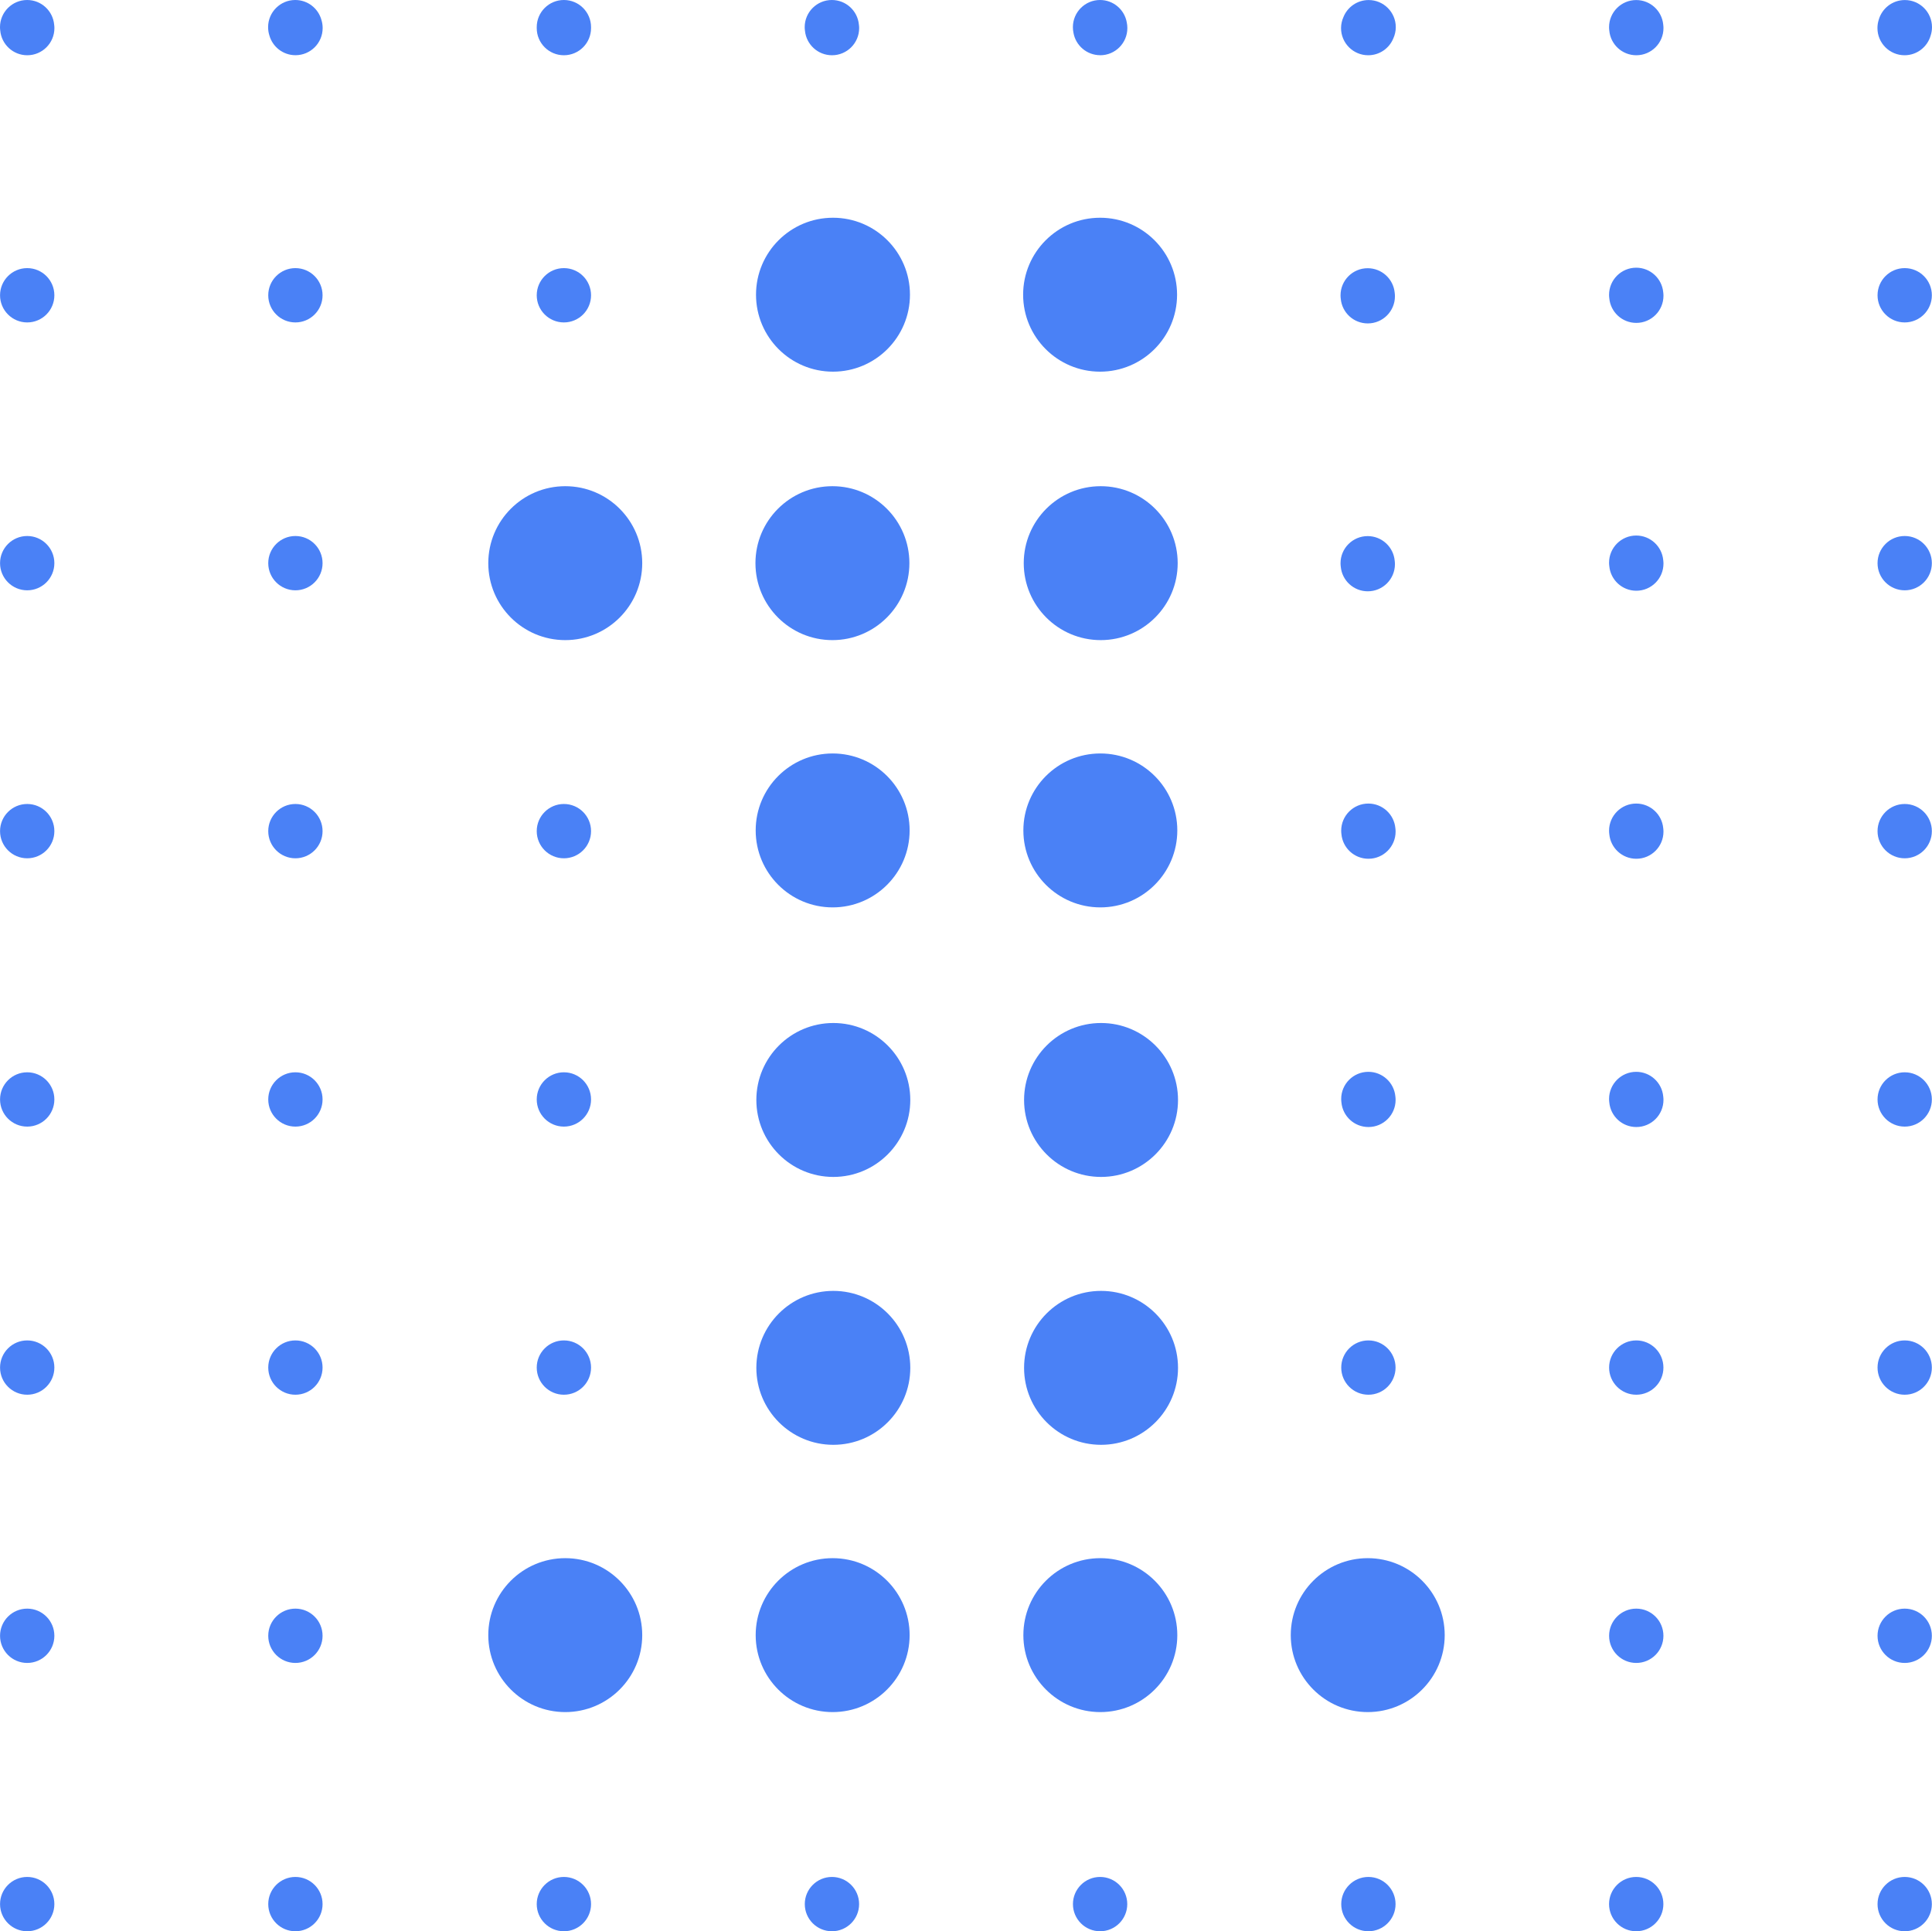 <?xml version="1.0" encoding="UTF-8" standalone="no"?>
<svg
   id="Layer_1"
   viewBox="0 0 408.37 408.26"
   version="1.1"
   width="408.37"
   height="408.26"
   xmlns="http://www.w3.org/2000/svg"
   xmlns:svg="http://www.w3.org/2000/svg">
  <defs
     id="defs2689">
    <style
       id="style2687">
      .cls-1 {
        fill: #0034b7;
      }
    </style>
  </defs>
  <g
     id="g2821-4"
     style="fill:#4a81f6;fill-opacity:1"
     transform="translate(-335.85,-280.92)">
    <path
       class="cls-1"
       d="m 455.33,610.31 c -8.99,0 -16.27,7.29 -16.27,16.27 0,8.98 7.29,16.27 16.27,16.27 8.98,0 16.27,-7.29 16.27,-16.27 0,-8.98 -7.28,-16.27 -16.27,-16.27 z"
       id="path2691-7"
       style="fill:#4a81f6;fill-opacity:1" />
    <path
       class="cls-1"
       d="m 624.95,610.31 c -8.99,0 -16.27,7.29 -16.27,16.27 0,8.98 7.29,16.27 16.27,16.27 8.98,0 16.27,-7.29 16.27,-16.27 0,-8.98 -7.28,-16.27 -16.27,-16.27 z"
       id="path2693-4"
       style="fill:#4a81f6;fill-opacity:1" />
    <path
       class="cls-1"
       d="m 568.43,610.31 c -8.99,0 -16.27,7.29 -16.27,16.27 0,8.98 7.29,16.27 16.27,16.27 8.98,0 16.27,-7.29 16.27,-16.27 0,-8.98 -7.28,-16.27 -16.27,-16.27 z"
       id="path2695-4"
       style="fill:#4a81f6;fill-opacity:1" />
    <path
       class="cls-1"
       d="m 511.85,610.31 c -8.99,0 -16.27,7.29 -16.27,16.27 0,8.98 7.29,16.27 16.27,16.27 8.98,0 16.27,-7.29 16.27,-16.27 0,-8.98 -7.28,-16.27 -16.27,-16.27 z"
       id="path2697-3"
       style="fill:#4a81f6;fill-opacity:1" />
    <path
       class="cls-1"
       d="m 511.99,553.81 c -8.99,0 -16.27,7.29 -16.27,16.27 0,8.98 7.29,16.27 16.27,16.27 8.98,0 16.27,-7.29 16.27,-16.27 0,-8.98 -7.28,-16.27 -16.27,-16.27 z"
       id="path2699-0"
       style="fill:#4a81f6;fill-opacity:1" />
    <path
       class="cls-1"
       d="m 568.58,553.81 c -8.99,0 -16.27,7.29 -16.27,16.27 0,8.98 7.29,16.27 16.27,16.27 8.98,0 16.27,-7.29 16.27,-16.27 0,-8.98 -7.28,-16.27 -16.27,-16.27 z"
       id="path2701-7"
       style="fill:#4a81f6;fill-opacity:1" />
    <path
       class="cls-1"
       d="m 568.58,497.18 c -8.99,0 -16.27,7.29 -16.27,16.27 0,8.98 7.29,16.27 16.27,16.27 8.98,0 16.27,-7.29 16.27,-16.27 0,-8.98 -7.28,-16.27 -16.27,-16.27 z"
       id="path2703-86"
       style="fill:#4a81f6;fill-opacity:1" />
    <path
       class="cls-1"
       d="m 511.99,497.18 c -8.99,0 -16.27,7.29 -16.27,16.27 0,8.98 7.29,16.27 16.27,16.27 8.98,0 16.27,-7.29 16.27,-16.27 0,-8.98 -7.28,-16.27 -16.27,-16.27 z"
       id="path2705-8"
       style="fill:#4a81f6;fill-opacity:1" />
    <path
       class="cls-1"
       d="m 568.43,440.2 c -8.99,0 -16.27,7.29 -16.27,16.27 0,8.98 7.29,16.27 16.27,16.27 8.98,0 16.27,-7.29 16.27,-16.27 0,-8.98 -7.28,-16.27 -16.27,-16.27 z"
       id="path2707-8"
       style="fill:#4a81f6;fill-opacity:1" />
    <path
       class="cls-1"
       d="m 511.85,440.2 c -8.99,0 -16.27,7.29 -16.27,16.27 0,8.98 7.29,16.27 16.27,16.27 8.98,0 16.27,-7.29 16.27,-16.27 0,-8.98 -7.28,-16.27 -16.27,-16.27 z"
       id="path2709-4"
       style="fill:#4a81f6;fill-opacity:1" />
    <path
       class="cls-1"
       d="m 455.33,383.7 c -8.99,0 -16.27,7.29 -16.27,16.27 0,8.98 7.29,16.27 16.27,16.27 8.98,0 16.27,-7.29 16.27,-16.27 0,-8.98 -7.28,-16.27 -16.27,-16.27 z"
       id="path2711-3"
       style="fill:#4a81f6;fill-opacity:1" />
    <path
       class="cls-1"
       d="m 511.8,383.7 c -8.99,0 -16.27,7.29 -16.27,16.27 0,8.98 7.29,16.27 16.27,16.27 8.98,0 16.27,-7.29 16.27,-16.27 0,-8.98 -7.28,-16.27 -16.27,-16.27 z"
       id="path2713-1"
       style="fill:#4a81f6;fill-opacity:1" />
    <path
       class="cls-1"
       d="m 738.42,292.6 c 2.63,0 4.84,-1.77 5.52,-4.18 0.18,-0.55 0.28,-1.14 0.28,-1.75 0,-3.17 -2.57,-5.74 -5.74,-5.74 -2.63,0 -4.84,1.77 -5.52,4.18 -0.18,0.55 -0.27,1.14 -0.27,1.75 0,3.17 2.57,5.74 5.74,5.74 z"
       id="path2715-4"
       style="fill:#4a81f6;fill-opacity:1" />
    <path
       class="cls-1"
       d="m 341.6,677.7 c -3.17,0 -5.74,2.57 -5.74,5.74 0,3.17 2.57,5.74 5.74,5.74 3.17,0 5.74,-2.57 5.74,-5.74 0,-3.17 -2.57,-5.74 -5.74,-5.74 z"
       id="path2717-9"
       style="fill:#4a81f6;fill-opacity:1" />
    <path
       class="cls-1"
       d="m 341.6,620.98 c -3.17,0 -5.74,2.57 -5.74,5.74 0,3.17 2.57,5.74 5.74,5.74 3.17,0 5.74,-2.57 5.74,-5.74 0,-3.17 -2.57,-5.74 -5.74,-5.74 z"
       id="path2719-2"
       style="fill:#4a81f6;fill-opacity:1" />
    <path
       class="cls-1"
       d="m 341.6,564.28 c -3.17,0 -5.74,2.57 -5.74,5.74 0,3.17 2.57,5.74 5.74,5.74 3.17,0 5.74,-2.57 5.74,-5.74 0,-3.17 -2.57,-5.74 -5.74,-5.74 z"
       id="path2721-0"
       style="fill:#4a81f6;fill-opacity:1" />
    <path
       class="cls-1"
       d="m 341.6,507.6 c -3.17,0 -5.74,2.57 -5.74,5.74 0,3.17 2.57,5.74 5.74,5.74 3.17,0 5.74,-2.57 5.74,-5.74 0,-3.17 -2.57,-5.74 -5.74,-5.74 z"
       id="path2723-6"
       style="fill:#4a81f6;fill-opacity:1" />
    <path
       class="cls-1"
       d="m 341.6,450.88 c -3.17,0 -5.74,2.57 -5.74,5.74 0,3.17 2.57,5.74 5.74,5.74 3.17,0 5.74,-2.57 5.74,-5.74 0,-3.17 -2.57,-5.74 -5.74,-5.74 z"
       id="path2725-89"
       style="fill:#4a81f6;fill-opacity:1" />
    <path
       class="cls-1"
       d="m 341.6,394.23 c -3.17,0 -5.74,2.57 -5.74,5.74 0,3.17 2.57,5.74 5.74,5.74 3.17,0 5.74,-2.57 5.74,-5.74 0,-3.17 -2.57,-5.74 -5.74,-5.74 z"
       id="path2727-2"
       style="fill:#4a81f6;fill-opacity:1" />
    <path
       class="cls-1"
       d="m 341.6,337.6 c -3.17,0 -5.74,2.57 -5.74,5.74 0,3.17 2.57,5.74 5.74,5.74 3.17,0 5.74,-2.57 5.74,-5.74 0,-3.17 -2.57,-5.74 -5.74,-5.74 z"
       id="path2729-6"
       style="fill:#4a81f6;fill-opacity:1" />
    <path
       class="cls-1"
       d="m 341.59,280.92 c -3.17,0 -5.74,2.57 -5.74,5.74 0,0.24 0.02,0.47 0.05,0.71 0.26,2.93 2.72,5.23 5.71,5.23 3.17,0 5.74,-2.57 5.74,-5.74 0,-0.24 -0.02,-0.47 -0.05,-0.71 -0.26,-2.93 -2.72,-5.23 -5.71,-5.23 z"
       id="path2731-6"
       style="fill:#4a81f6;fill-opacity:1" />
    <path
       class="cls-1"
       d="m 398.29,677.7 c -3.17,0 -5.74,2.57 -5.74,5.74 0,3.17 2.57,5.74 5.74,5.74 3.17,0 5.74,-2.57 5.74,-5.74 0,-3.17 -2.57,-5.74 -5.74,-5.74 z"
       id="path2733-49"
       style="fill:#4a81f6;fill-opacity:1" />
    <path
       class="cls-1"
       d="m 398.29,620.98 c -3.17,0 -5.74,2.57 -5.74,5.74 0,3.17 2.57,5.74 5.74,5.74 3.17,0 5.74,-2.57 5.74,-5.74 0,-3.17 -2.57,-5.74 -5.74,-5.74 z"
       id="path2735-5"
       style="fill:#4a81f6;fill-opacity:1" />
    <circle
       class="cls-1"
       cx="398.29"
       cy="570.02"
       r="5.74"
       id="circle2737-0"
       style="fill:#4a81f6;fill-opacity:1" />
    <path
       class="cls-1"
       d="m 398.29,507.6 c -3.17,0 -5.74,2.57 -5.74,5.74 0,3.17 2.57,5.74 5.74,5.74 3.17,0 5.74,-2.57 5.74,-5.74 0,-3.17 -2.57,-5.74 -5.74,-5.74 z"
       id="path2739-4"
       style="fill:#4a81f6;fill-opacity:1" />
    <path
       class="cls-1"
       d="m 398.29,450.88 c -3.17,0 -5.74,2.57 -5.74,5.74 0,3.17 2.57,5.74 5.74,5.74 3.17,0 5.74,-2.57 5.74,-5.74 0,-3.17 -2.57,-5.74 -5.74,-5.74 z"
       id="path2741-8"
       style="fill:#4a81f6;fill-opacity:1" />
    <path
       class="cls-1"
       d="m 398.29,394.23 c -3.17,0 -5.74,2.57 -5.74,5.74 0,3.17 2.57,5.74 5.74,5.74 3.17,0 5.74,-2.57 5.74,-5.74 0,-3.17 -2.57,-5.74 -5.74,-5.74 z"
       id="path2743-7"
       style="fill:#4a81f6;fill-opacity:1" />
    <circle
       class="cls-1"
       cx="398.29"
       cy="343.34"
       r="5.74"
       id="circle2745-1"
       style="fill:#4a81f6;fill-opacity:1" />
    <path
       class="cls-1"
       d="m 398.26,280.92 c -3.17,0 -5.74,2.57 -5.74,5.74 0,0.6 0.09,1.18 0.26,1.72 0.67,2.43 2.89,4.21 5.53,4.21 3.17,0 5.74,-2.57 5.74,-5.74 0,-0.6 -0.09,-1.18 -0.26,-1.72 -0.67,-2.43 -2.89,-4.21 -5.53,-4.21 z"
       id="path2747-7"
       style="fill:#4a81f6;fill-opacity:1" />
    <path
       class="cls-1"
       d="m 455.04,677.7 c -3.17,0 -5.74,2.57 -5.74,5.74 0,3.17 2.57,5.74 5.74,5.74 3.17,0 5.74,-2.57 5.74,-5.74 0,-3.17 -2.57,-5.74 -5.74,-5.74 z"
       id="path2749-2"
       style="fill:#4a81f6;fill-opacity:1" />
    <path
       class="cls-1"
       d="m 455.04,564.28 c -3.17,0 -5.74,2.57 -5.74,5.74 0,3.17 2.57,5.74 5.74,5.74 3.17,0 5.74,-2.57 5.74,-5.74 0,-3.17 -2.57,-5.74 -5.74,-5.74 z"
       id="path2751-7"
       style="fill:#4a81f6;fill-opacity:1" />
    <path
       class="cls-1"
       d="m 455.04,507.6 c -3.17,0 -5.74,2.57 -5.74,5.74 0,3.17 2.57,5.74 5.74,5.74 3.17,0 5.74,-2.57 5.74,-5.74 0,-3.17 -2.57,-5.74 -5.74,-5.74 z"
       id="path2753-2"
       style="fill:#4a81f6;fill-opacity:1" />
    <path
       class="cls-1"
       d="m 455.04,450.88 c -3.17,0 -5.74,2.57 -5.74,5.74 0,3.17 2.57,5.74 5.74,5.74 3.17,0 5.74,-2.57 5.74,-5.74 0,-3.17 -2.57,-5.74 -5.74,-5.74 z"
       id="path2755-2"
       style="fill:#4a81f6;fill-opacity:1" />
    <path
       class="cls-1"
       d="m 455.04,292.6 c 3.17,0 5.74,-2.57 5.74,-5.74 0,-0.03 0,-0.06 0,-0.1 0,-0.03 0,-0.06 0,-0.1 0,-3.17 -2.57,-5.74 -5.74,-5.74 -3.17,0 -5.74,2.57 -5.74,5.74 0,0.03 0,0.06 0,0.1 0,0.03 0,0.06 0,0.1 0,3.17 2.57,5.74 5.74,5.74 z"
       id="path2757-6"
       style="fill:#4a81f6;fill-opacity:1" />
    <path
       class="cls-1"
       d="m 511.7,677.7 c -3.17,0 -5.74,2.57 -5.74,5.74 0,3.17 2.57,5.74 5.74,5.74 3.17,0 5.74,-2.57 5.74,-5.74 0,-3.17 -2.57,-5.74 -5.74,-5.74 z"
       id="path2759-1"
       style="fill:#4a81f6;fill-opacity:1" />
    <path
       class="cls-1"
       d="m 511.71,292.6 c 3.17,0 5.74,-2.57 5.74,-5.74 0,-0.26 -0.02,-0.52 -0.06,-0.78 -0.29,-2.9 -2.74,-5.16 -5.71,-5.16 -3.17,0 -5.74,2.57 -5.74,5.74 0,0.26 0.02,0.52 0.06,0.78 0.29,2.9 2.74,5.16 5.71,5.16 z"
       id="path2761-0"
       style="fill:#4a81f6;fill-opacity:1" />
    <path
       class="cls-1"
       d="m 568.38,677.7 c -3.17,0 -5.74,2.57 -5.74,5.74 0,3.17 2.57,5.74 5.74,5.74 3.17,0 5.74,-2.57 5.74,-5.74 0,-3.17 -2.57,-5.74 -5.74,-5.74 z"
       id="path2763-6"
       style="fill:#4a81f6;fill-opacity:1" />
    <path
       class="cls-1"
       d="m 568.4,292.6 c 3.17,0 5.74,-2.57 5.74,-5.74 0,-0.41 -0.04,-0.8 -0.12,-1.19 -0.47,-2.7 -2.82,-4.75 -5.65,-4.75 -3.17,0 -5.74,2.57 -5.74,5.74 0,0.41 0.04,0.8 0.12,1.19 0.47,2.69 2.82,4.74 5.65,4.74 z"
       id="path2765-1"
       style="fill:#4a81f6;fill-opacity:1" />
    <path
       class="cls-1"
       d="m 625.09,677.7 c -3.17,0 -5.74,2.57 -5.74,5.74 0,3.17 2.57,5.74 5.74,5.74 3.17,0 5.74,-2.57 5.74,-5.74 0,-3.17 -2.57,-5.74 -5.74,-5.74 z"
       id="path2767-5"
       style="fill:#4a81f6;fill-opacity:1" />
    <path
       class="cls-1"
       d="m 625.05,292.6 c 2.39,0 4.44,-1.46 5.3,-3.54 0.33,-0.73 0.53,-1.54 0.53,-2.39 0,-3.17 -2.57,-5.74 -5.74,-5.74 -2.39,0 -4.44,1.46 -5.3,3.54 -0.33,0.73 -0.53,1.54 -0.53,2.39 0,3.17 2.57,5.74 5.74,5.74 z"
       id="path2769-9"
       style="fill:#4a81f6;fill-opacity:1" />
    <path
       class="cls-1"
       d="m 681.7,677.7 c -3.17,0 -5.74,2.57 -5.74,5.74 0,3.17 2.57,5.74 5.74,5.74 3.17,0 5.74,-2.57 5.74,-5.74 0,-3.17 -2.57,-5.74 -5.74,-5.74 z"
       id="path2771-4"
       style="fill:#4a81f6;fill-opacity:1" />
    <path
       class="cls-1"
       d="m 681.71,564.28 c -3.17,0 -5.74,2.57 -5.74,5.74 0,3.17 2.57,5.74 5.74,5.74 3.17,0 5.74,-2.57 5.74,-5.74 0,-3.17 -2.57,-5.74 -5.74,-5.74 z"
       id="path2773-9"
       style="fill:#4a81f6;fill-opacity:1" />
    <path
       class="cls-1"
       d="m 568.38,326.95 c -8.99,0 -16.27,7.29 -16.27,16.27 0,8.98 7.29,16.27 16.27,16.27 8.98,0 16.27,-7.29 16.27,-16.27 0,-8.98 -7.28,-16.27 -16.27,-16.27 z"
       id="path2775-0"
       style="fill:#4a81f6;fill-opacity:1" />
    <path
       class="cls-1"
       d="m 511.92,326.95 c -8.99,0 -16.27,7.29 -16.27,16.27 0,8.98 7.29,16.27 16.27,16.27 8.98,0 16.27,-7.29 16.27,-16.27 0,-8.98 -7.28,-16.27 -16.27,-16.27 z"
       id="path2777-9"
       style="fill:#4a81f6;fill-opacity:1" />
    <path
       class="cls-1"
       d="m 568.51,383.7 c -8.99,0 -16.27,7.29 -16.27,16.27 0,8.98 7.29,16.27 16.27,16.27 8.98,0 16.27,-7.29 16.27,-16.27 0,-8.98 -7.28,-16.27 -16.27,-16.27 z"
       id="path2779-1"
       style="fill:#4a81f6;fill-opacity:1" />
    <path
       class="cls-1"
       d="m 681.72,292.6 c 3.17,0 5.74,-2.57 5.74,-5.74 0,-0.25 -0.02,-0.49 -0.05,-0.73 -0.27,-2.92 -2.73,-5.2 -5.71,-5.2 -3.17,0 -5.74,2.57 -5.74,5.74 0,0.25 0.02,0.49 0.05,0.73 0.27,2.92 2.72,5.2 5.71,5.2 z"
       id="path2781-7"
       style="fill:#4a81f6;fill-opacity:1" />
    <path
       class="cls-1"
       d="m 681.72,405.8 c 3.17,0 5.74,-2.57 5.74,-5.74 0,-0.25 -0.02,-0.49 -0.05,-0.73 -0.27,-2.92 -2.73,-5.2 -5.71,-5.2 -3.17,0 -5.74,2.57 -5.74,5.74 0,0.25 0.02,0.49 0.05,0.73 0.27,2.92 2.72,5.2 5.71,5.2 z"
       id="path2783-7"
       style="fill:#4a81f6;fill-opacity:1" />
    <path
       class="cls-1"
       d="m 455.04,337.6 c -3.17,0 -5.74,2.57 -5.74,5.74 0,3.17 2.57,5.74 5.74,5.74 3.17,0 5.74,-2.57 5.74,-5.74 0,-3.17 -2.57,-5.74 -5.74,-5.74 z"
       id="path2785-1"
       style="fill:#4a81f6;fill-opacity:1" />
    <path
       class="cls-1"
       d="m 681.72,349.18 c 3.17,0 5.74,-2.57 5.74,-5.74 0,-0.25 -0.02,-0.49 -0.05,-0.73 -0.27,-2.92 -2.73,-5.2 -5.71,-5.2 -3.17,0 -5.74,2.57 -5.74,5.74 0,0.25 0.02,0.49 0.05,0.73 0.27,2.92 2.72,5.2 5.71,5.2 z"
       id="path2789-1"
       style="fill:#4a81f6;fill-opacity:1" />
    <path
       class="cls-1"
       d="m 624.96,405.92 c 3.17,0 5.74,-2.57 5.74,-5.74 0,-0.25 -0.02,-0.49 -0.05,-0.73 -0.27,-2.92 -2.73,-5.2 -5.71,-5.2 -3.17,0 -5.74,2.57 -5.74,5.74 0,0.25 0.02,0.49 0.05,0.73 0.27,2.92 2.72,5.2 5.71,5.2 z"
       id="path2791-5"
       style="fill:#4a81f6;fill-opacity:1" />
    <path
       class="cls-1"
       d="m 624.96,349.29 c 3.17,0 5.74,-2.57 5.74,-5.74 0,-0.25 -0.02,-0.49 -0.05,-0.73 -0.27,-2.92 -2.73,-5.2 -5.71,-5.2 -3.17,0 -5.74,2.57 -5.74,5.74 0,0.25 0.02,0.49 0.05,0.73 0.27,2.92 2.72,5.2 5.71,5.2 z"
       id="path2793-9"
       style="fill:#4a81f6;fill-opacity:1" />
    <path
       class="cls-1"
       d="m 681.72,462.46 c 3.17,0 5.74,-2.57 5.74,-5.74 0,-0.25 -0.02,-0.49 -0.05,-0.73 -0.27,-2.92 -2.73,-5.2 -5.71,-5.2 -3.17,0 -5.74,2.57 -5.74,5.74 0,0.25 0.02,0.49 0.05,0.73 0.27,2.92 2.72,5.2 5.71,5.2 z"
       id="path2795-7"
       style="fill:#4a81f6;fill-opacity:1" />
    <path
       class="cls-1"
       d="m 681.72,519.17 c 3.17,0 5.74,-2.57 5.74,-5.74 0,-0.25 -0.02,-0.49 -0.05,-0.73 -0.27,-2.92 -2.73,-5.2 -5.71,-5.2 -3.17,0 -5.74,2.57 -5.74,5.74 0,0.25 0.02,0.49 0.05,0.73 0.27,2.92 2.72,5.2 5.71,5.2 z"
       id="path2797-7"
       style="fill:#4a81f6;fill-opacity:1" />
    <path
       class="cls-1"
       d="m 625.09,564.28 c -3.17,0 -5.74,2.57 -5.74,5.74 0,3.17 2.57,5.74 5.74,5.74 3.17,0 5.74,-2.57 5.74,-5.74 0,-3.17 -2.57,-5.74 -5.74,-5.74 z"
       id="path2799-6"
       style="fill:#4a81f6;fill-opacity:1" />
    <path
       class="cls-1"
       d="m 625.1,462.46 c 3.17,0 5.74,-2.57 5.74,-5.74 0,-0.25 -0.02,-0.49 -0.05,-0.73 -0.27,-2.92 -2.73,-5.2 -5.71,-5.2 -3.17,0 -5.74,2.57 -5.74,5.74 0,0.25 0.02,0.49 0.05,0.73 0.27,2.92 2.72,5.2 5.71,5.2 z"
       id="path2801-7"
       style="fill:#4a81f6;fill-opacity:1" />
    <path
       class="cls-1"
       d="m 625.1,519.17 c 3.17,0 5.74,-2.57 5.74,-5.74 0,-0.25 -0.02,-0.49 -0.05,-0.73 -0.27,-2.92 -2.73,-5.2 -5.71,-5.2 -3.17,0 -5.74,2.57 -5.74,5.74 0,0.25 0.02,0.49 0.05,0.73 0.27,2.92 2.72,5.2 5.71,5.2 z"
       id="path2803-3"
       style="fill:#4a81f6;fill-opacity:1" />
    <path
       class="cls-1"
       d="m 738.45,677.7 c -3.17,0 -5.74,2.57 -5.74,5.74 0,3.17 2.57,5.74 5.74,5.74 3.17,0 5.74,-2.57 5.74,-5.74 0,-3.17 -2.57,-5.74 -5.74,-5.74 z"
       id="path2805-65"
       style="fill:#4a81f6;fill-opacity:1" />
    <path
       class="cls-1"
       d="m 738.45,620.98 c -3.17,0 -5.74,2.57 -5.74,5.74 0,3.17 2.57,5.74 5.74,5.74 3.17,0 5.74,-2.57 5.74,-5.74 0,-3.17 -2.57,-5.74 -5.74,-5.74 z"
       id="path2807-6"
       style="fill:#4a81f6;fill-opacity:1" />
    <path
       class="cls-1"
       d="m 681.71,620.98 c -3.17,0 -5.74,2.57 -5.74,5.74 0,3.17 2.57,5.74 5.74,5.74 3.17,0 5.74,-2.57 5.74,-5.74 0,-3.17 -2.57,-5.74 -5.74,-5.74 z"
       id="path2809-3"
       style="fill:#4a81f6;fill-opacity:1" />
    <path
       class="cls-1"
       d="m 738.45,564.28 c -3.17,0 -5.74,2.57 -5.74,5.74 0,3.17 2.57,5.74 5.74,5.74 3.17,0 5.74,-2.57 5.74,-5.74 0,-3.17 -2.57,-5.74 -5.74,-5.74 z"
       id="path2811-9"
       style="fill:#4a81f6;fill-opacity:1" />
    <path
       class="cls-1"
       d="m 738.45,507.6 c -3.17,0 -5.74,2.57 -5.74,5.74 0,3.17 2.57,5.74 5.74,5.74 3.17,0 5.74,-2.57 5.74,-5.74 0,-3.17 -2.57,-5.74 -5.74,-5.74 z"
       id="path2813-4"
       style="fill:#4a81f6;fill-opacity:1" />
    <path
       class="cls-1"
       d="m 738.45,450.88 c -3.17,0 -5.74,2.57 -5.74,5.74 0,3.17 2.57,5.74 5.74,5.74 3.17,0 5.74,-2.57 5.74,-5.74 0,-3.17 -2.57,-5.74 -5.74,-5.74 z"
       id="path2815-81"
       style="fill:#4a81f6;fill-opacity:1" />
    <path
       class="cls-1"
       d="m 738.45,394.23 c -3.17,0 -5.74,2.57 -5.74,5.74 0,3.17 2.57,5.74 5.74,5.74 3.17,0 5.74,-2.57 5.74,-5.74 0,-3.17 -2.57,-5.74 -5.74,-5.74 z"
       id="path2817-2"
       style="fill:#4a81f6;fill-opacity:1" />
    <path
       class="cls-1"
       d="m 738.45,337.6 c -3.17,0 -5.74,2.57 -5.74,5.74 0,3.17 2.57,5.74 5.74,5.74 3.17,0 5.74,-2.57 5.74,-5.74 0,-3.17 -2.57,-5.74 -5.74,-5.74 z"
       id="path2819-9"
       style="fill:#4a81f6;fill-opacity:1" />
  </g>
</svg>
